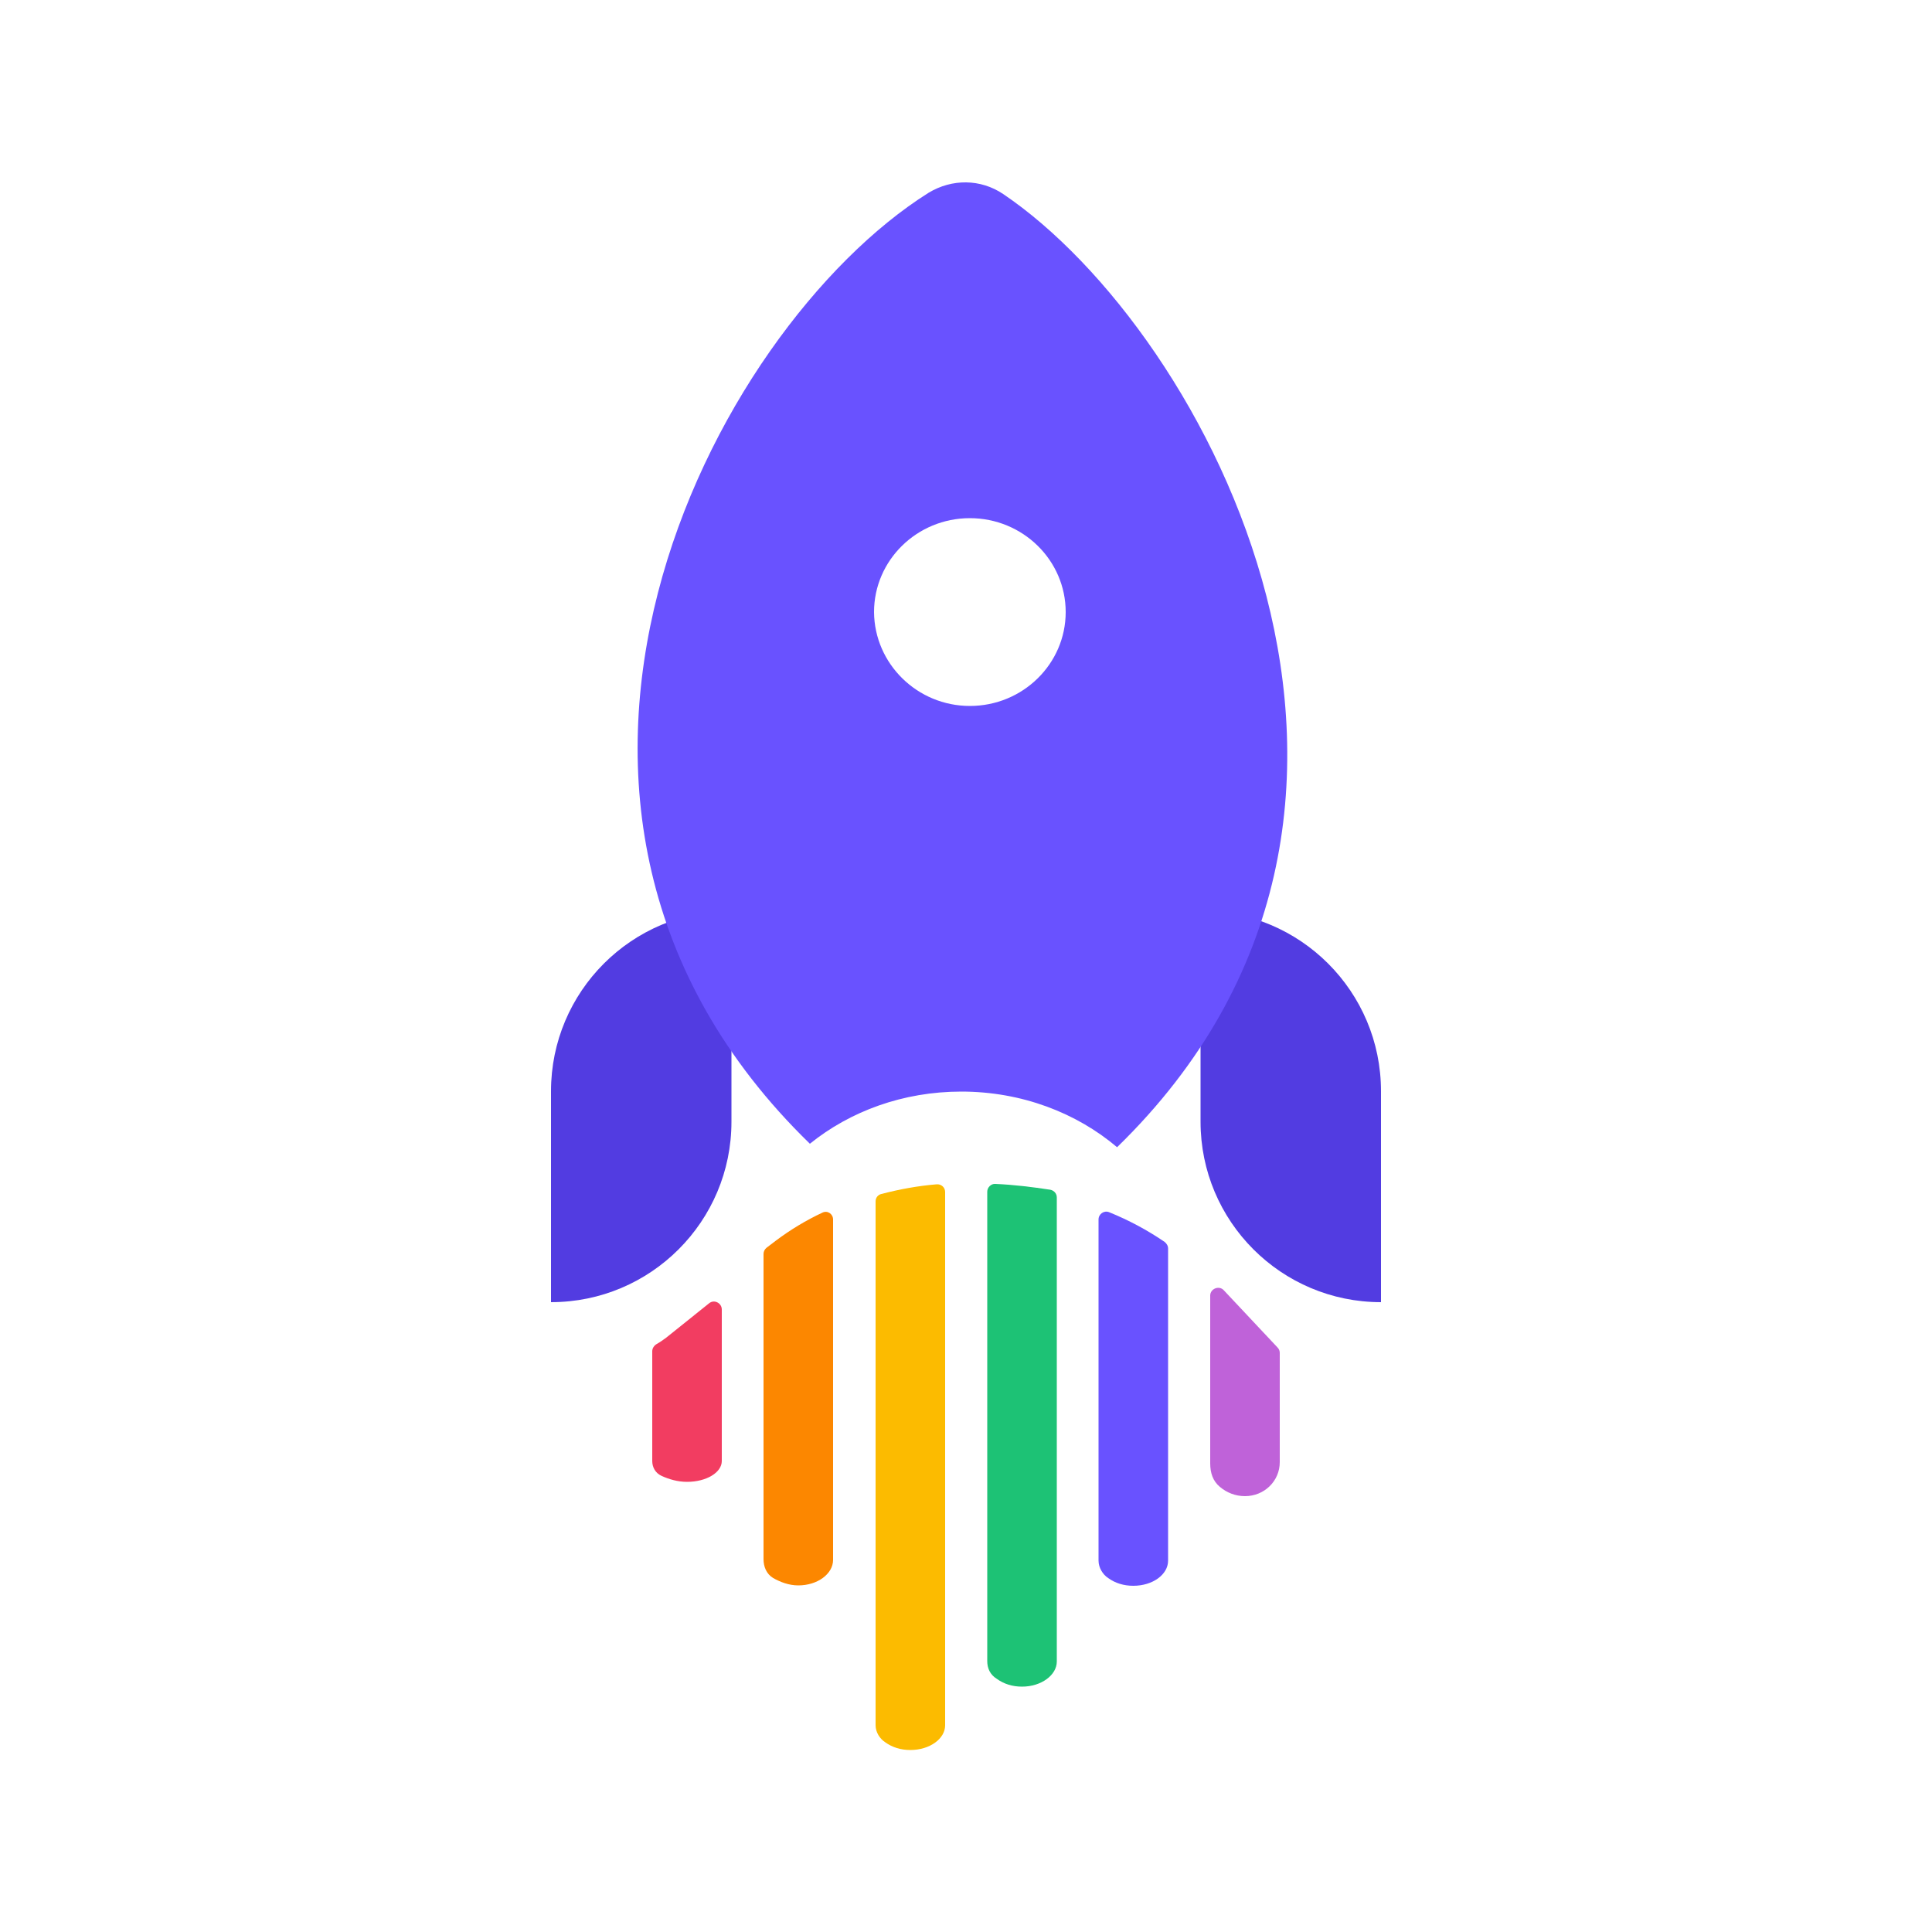 <?xml version="1.0" encoding="utf-8"?>
<!-- Generator: Adobe Illustrator 25.4.1, SVG Export Plug-In . SVG Version: 6.00 Build 0)  -->
<svg version="1.1" id="Layer_1" xmlns="http://www.w3.org/2000/svg" xmlns:xlink="http://www.w3.org/1999/xlink" x="0px" y="0px"
	 viewBox="0 0 500 500" style="enable-background:new 0 0 500 500;" xml:space="preserve">
<style type="text/css">
	.st0{fill:#523CE1;}
	.st1{fill:#F23D61;}
	.st2{fill:#FC8700;}
	.st3{fill:#FCBB00;}
	.st4{fill:#1DC275;}
	.st5{fill:#6952FF;}
	.st6{fill:#BF62D9;}
	.st7{fill-rule:evenodd;clip-rule:evenodd;fill:#6952FF;}
</style>
<g>
	<path class="st0" d="M310.7,235.7c25.8,0,46.7,20.9,46.7,46.7V337c-25.8,0-46.7-20.9-46.7-46.7V235.7z"/>
	<path class="st0" d="M189.3,235.7c-25.8,0-46.7,20.9-46.7,46.7V337c25.8,0,46.7-20.9,46.7-46.7V235.7z"/>
	<path class="st1" d="M183.5,337.3c1.3-1.1,3.3-0.1,3.3,1.6v39.2c0,3-4,5.4-9,5.4c-2.5,0-4.7-0.7-6.5-1.5s-2.5-2.4-2.5-3.9v-28.4
		c0-0.8,0.5-1.5,1.2-1.9c0.9-0.5,1.7-1.1,2.4-1.6L183.5,337.3z"/>
	<path class="st2" d="M212.9,313.8c1.3-0.6,2.7,0.4,2.7,1.8v88.1c0,3.6-4,6.6-9,6.6c-2.5,0-4.7-0.9-6.5-1.9c-1.8-1.1-2.5-3-2.5-4.9
		v-79c0-0.6,0.3-1.2,0.8-1.6l2.5-1.9C204.5,318.3,208.6,315.8,212.9,313.8z"/>
	<path class="st3" d="M242.4,306.5c1.2-0.1,2.2,0.8,2.2,2v138c0,3.5-4,6.4-9,6.4c-2.5,0-4.7-0.7-6.5-2c-1.4-0.9-2.5-2.6-2.5-4.4
		V310.9c0-0.9,0.6-1.7,1.5-1.9C232.7,307.8,237.5,306.9,242.4,306.5z"/>
	<path class="st4" d="M271.8,307.9c1,0.2,1.7,1,1.7,2V430c0,3.5-4,6.5-9,6.5c-2.5,0-4.7-0.7-6.5-2c-1.8-1.1-2.5-2.8-2.5-4.6V308.4
		c0-1.1,1-2.1,2.1-2C262.4,306.6,267.2,307.2,271.8,307.9z"/>
	<path class="st5" d="M301.4,321.4c0.5,0.4,0.9,1,0.9,1.7v80.8c0,3.6-4,6.5-9,6.5c-2.5,0-4.7-0.7-6.5-2c-1.4-0.9-2.5-2.7-2.5-4.5
		v-88.3c0-1.4,1.4-2.4,2.7-1.9C292.2,315.8,297,318.4,301.4,321.4z"/>
	<path class="st6" d="M330.6,348.7c0.4,0.4,0.6,0.9,0.6,1.4v28.3c0,4.9-4,8.8-9,8.8c-2.5,0-4.7-0.9-6.5-2.4
		c-1.8-1.5-2.5-3.6-2.5-6.1v-43.4c0-1.8,2.3-2.7,3.5-1.4L330.6,348.7z"/>
	<path class="st7" d="M259.6,50.2c52.9,35.7,119,159.6,29.5,246.7c-10.5-8.9-24.7-14.4-40.3-14.4c-15.1,0-28.8,5.1-39.2,13.5
		c-89.8-87.3-25.3-210.9,30.7-246.1C246.4,46.2,253.8,46.3,259.6,50.2z M251,182.7c13.7,0,24.8-10.9,24.8-24.3
		c0-13.4-11.1-24.3-24.8-24.3c-13.7,0-24.8,10.9-24.8,24.3C226.3,171.8,237.4,182.7,251,182.7z"/>
</g>
</svg>
